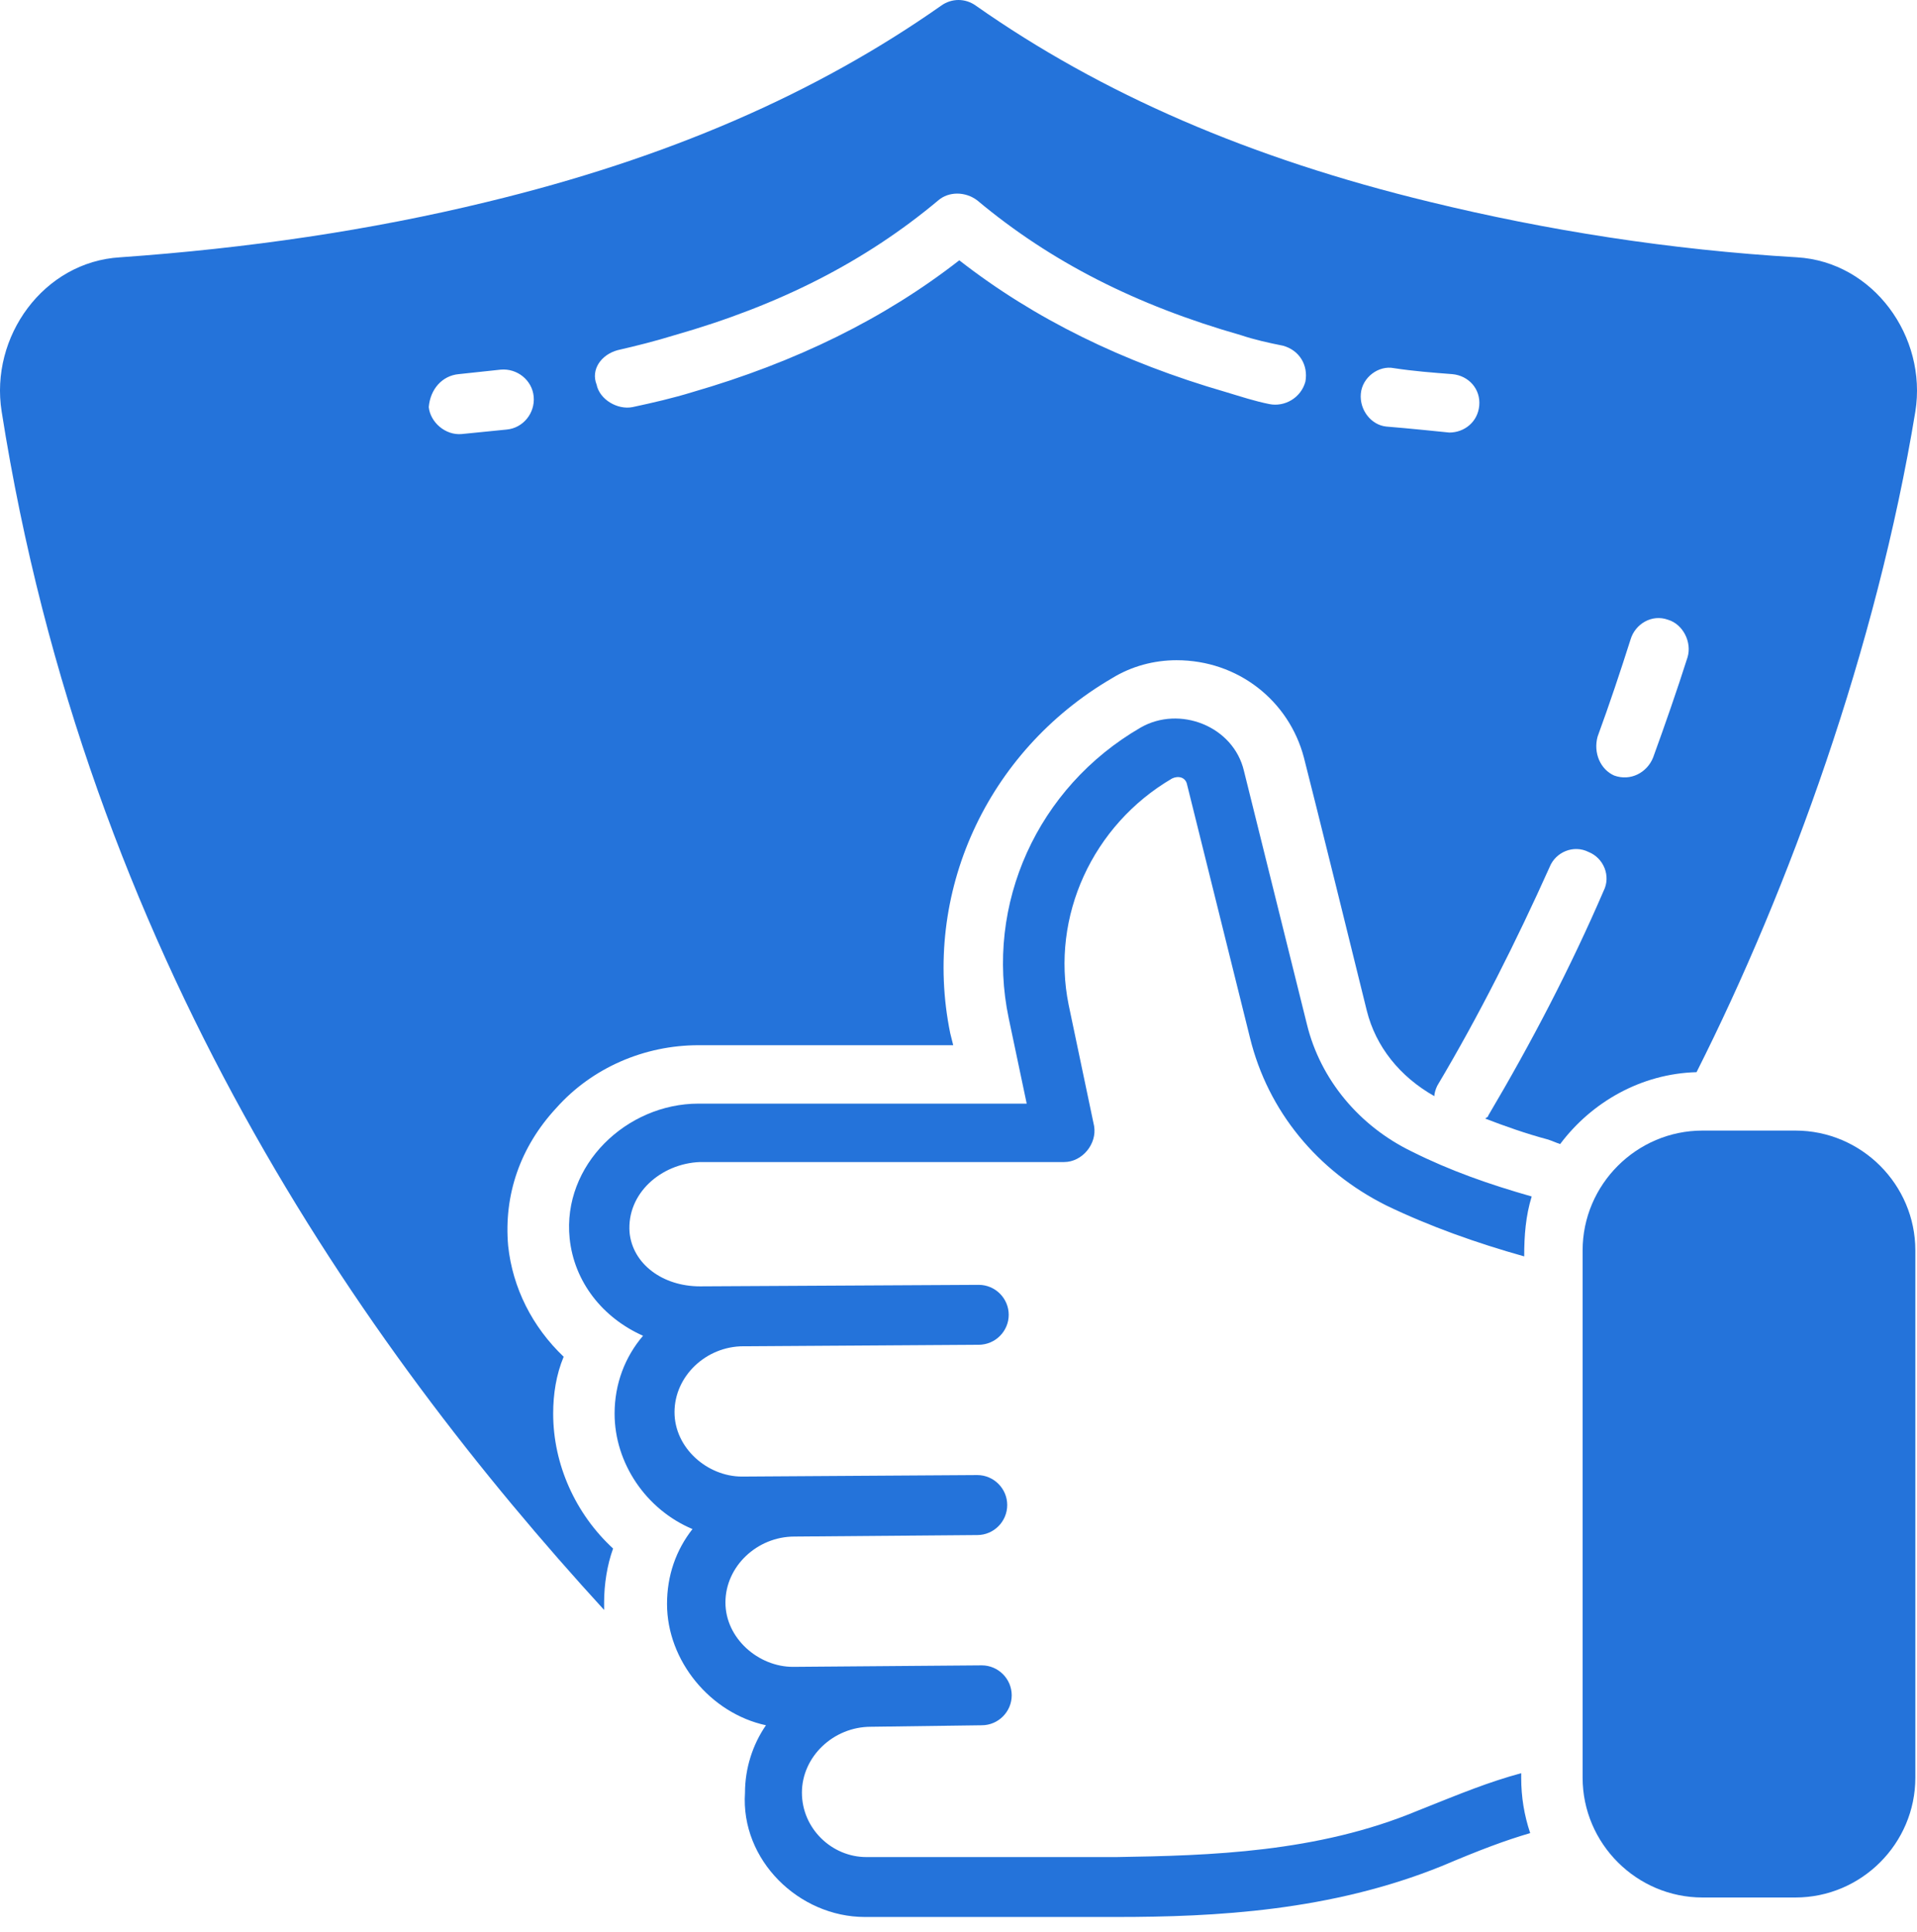 <?xml version="1.0" encoding="UTF-8" standalone="no"?><!DOCTYPE svg PUBLIC "-//W3C//DTD SVG 1.1//EN" "http://www.w3.org/Graphics/SVG/1.1/DTD/svg11.dtd"><svg width="100%" height="100%" viewBox="0 0 128 129" version="1.1" xmlns="http://www.w3.org/2000/svg" xmlns:xlink="http://www.w3.org/1999/xlink" xml:space="preserve" xmlns:serif="http://www.serif.com/" style="fill-rule:evenodd;clip-rule:evenodd;stroke-linejoin:round;stroke-miterlimit:2;"><g><path d="M57.746,128.021c-0,-0 0.1,-0 -0,-0l16.809,-0c6.607,-0 14.309,-0.4 21.716,-3.401c2.6,-1.1 4.201,-1.701 5.901,-2.201c-0.4,-1.2 -0.6,-2.4 -0.6,-3.7l-0,-0.301c-2.201,0.601 -3.901,1.301 -6.902,2.501c-6.707,2.801 -13.908,3.001 -20.115,3.101l-16.709,-0c-2.301,-0 -4.301,-1.901 -4.301,-4.301c-0,-2.401 2.1,-4.401 4.601,-4.401l7.407,-0.1c1.1,-0 2,-0.901 2,-2.001c0,-1.1 -0.9,-2 -2,-2l-12.608,0.1c-2.301,-0 -4.507,-1.901 -4.507,-4.301c0,-2.401 2.106,-4.401 4.607,-4.401l12.208,-0.1c1.1,-0 2,-0.9 2,-2.006c0,-1.1 -0.9,-2 -2,-2c-0,-0 -15.614,0.1 -15.714,0.1c-2.301,-0 -4.501,-1.901 -4.501,-4.301c-0,-2.401 2.1,-4.401 4.601,-4.401l15.714,-0.101c1.1,0 2,-0.9 2,-2c0,-1.1 -0.9,-2 -2,-2l-18.615,0.1c-2.501,-0 -4.501,-1.501 -4.701,-3.601c-0.2,-2.601 2.1,-4.601 4.701,-4.701l24.316,-0c1.201,-0 2.201,-1.201 2.001,-2.401l-1.701,-8.102c-1.2,-5.901 1.601,-12.008 6.902,-15.109c0.405,-0.2 0.905,-0.1 1.005,0.4l4.201,16.91c1.201,4.901 4.501,8.902 9.103,11.202c2.906,1.401 6.006,2.501 9.207,3.401c-0,-1.4 0.1,-2.701 0.5,-4.001c-2.801,-0.8 -5.401,-1.7 -8.002,-3.001c-3.506,-1.7 -6.106,-4.801 -7.007,-8.502l-4.201,-16.909c-0.7,-3 -4.301,-4.401 -6.907,-2.9c-6.901,4.001 -10.402,11.808 -8.802,19.409l1.201,5.702l-21.916,-0c-4.801,-0 -9.102,4.101 -8.602,9.002c0.3,2.901 2.201,5.301 4.901,6.501c-1.2,1.401 -1.9,3.201 -1.9,5.202c-0,3.3 2.1,6.406 5.201,7.707c-1.1,1.4 -1.7,3.1 -1.7,5.001c-0,3.801 2.9,7.302 6.606,8.102c-0.9,1.3 -1.4,2.9 -1.4,4.501c-0.305,4.501 3.601,8.302 8.002,8.302Z" style="fill:#2473da;fill-rule:nonzero;"/><path d="M119.881,75.503l-6.201,0c-4.401,0 -8.007,3.601 -8.007,8.002l-0,35.214c-0,4.401 3.606,8.001 8.007,8.001l6.201,0c4.407,0 8.008,-3.6 8.008,-8.001l-0,-35.214c-0,-4.401 -3.601,-8.002 -8.008,-8.002Z" style="fill:#2473da;fill-rule:nonzero;"/><path d="M40.337,107.516l-0,-0.5c-0,-1.2 0.2,-2.501 0.6,-3.601c-2.501,-2.301 -4.001,-5.607 -4.001,-9.007c-0,-1.301 0.2,-2.601 0.7,-3.801c-2.101,-2.001 -3.406,-4.601 -3.706,-7.402c-0.3,-3.401 0.8,-6.602 3.206,-9.202c2.4,-2.701 5.901,-4.201 9.502,-4.201l17.009,-0l-0.2,-0.8c-1.9,-9.303 2.406,-18.81 10.808,-23.711c1.3,-0.8 2.801,-1.2 4.306,-1.2c4.101,-0 7.502,2.7 8.502,6.501c0,0 0.8,3.101 4.201,16.909c0.6,2.401 2.206,4.401 4.507,5.702c-0,-0.2 0.1,-0.5 0.2,-0.701c2.8,-4.701 5.301,-9.702 7.501,-14.603c0.4,-1 1.601,-1.506 2.601,-1c1,0.4 1.506,1.6 1,2.6c-2.2,5.102 -4.801,10.103 -7.702,15.004c0,0.1 -0.1,0.1 -0.2,0.2c1.301,0.5 2.701,1 4.201,1.4c0.3,0.1 0.5,0.2 0.801,0.3c2.1,-2.8 5.406,-4.701 9.107,-4.801c6.201,-12.303 12.008,-28.312 14.609,-44.115c0.8,-5.001 -2.801,-10.003 -7.908,-10.303c-8.501,-0.5 -16.709,-1.8 -24.51,-3.701c-12.009,-2.906 -21.916,-7.207 -30.318,-13.108c-0.7,-0.5 -1.606,-0.5 -2.306,0c-8.402,5.901 -18.309,10.202 -30.318,13.108c-7.801,1.901 -16.009,3.101 -24.51,3.701c-5.107,0.3 -8.708,5.302 -7.908,10.303c5.702,36.213 24.017,62.319 40.226,80.029Zm66.336,-58.324c0.806,-2.201 1.506,-4.301 2.206,-6.502c0.3,-1 1.4,-1.7 2.5,-1.3c1.001,0.3 1.601,1.5 1.301,2.501c-0.7,2.2 -1.501,4.501 -2.301,6.701c-0.4,1 -1.5,1.6 -2.6,1.2c-0.906,-0.4 -1.406,-1.5 -1.106,-2.6Zm-15.809,-22.906c0.1,-1.1 1.2,-1.9 2.206,-1.7c1.3,0.2 2.601,0.3 3.901,0.4c1.1,0.1 1.9,1 1.8,2.101c-0.1,1.1 -1,1.8 -2,1.8c-0,0 -2.901,-0.3 -4.206,-0.4c-1.001,-0.1 -1.801,-1.1 -1.701,-2.201Zm-49.627,-2.9c1.3,-0.3 2.5,-0.6 3.801,-1.001c7.007,-2 12.708,-4.901 17.609,-9.002c0.7,-0.605 1.806,-0.605 2.606,0c4.901,4.101 10.602,7.002 17.609,9.002c0.901,0.301 1.801,0.501 2.801,0.701c1.1,0.3 1.7,1.3 1.5,2.4c-0.3,1.1 -1.4,1.701 -2.4,1.501c-1,-0.2 -1.901,-0.501 -2.901,-0.801c-6.907,-2 -12.808,-4.901 -17.809,-8.802c-5.007,3.901 -10.908,6.802 -17.815,8.802c-1.3,0.4 -2.601,0.701 -4.001,1.001c-1,0.2 -2.2,-0.501 -2.401,-1.501c-0.4,-1 0.301,-2 1.401,-2.3Zm-10.608,1.6c0.9,-0.1 1.9,-0.2 2.801,-0.3c1.1,-0.1 2.105,0.7 2.205,1.8c0.101,1.101 -0.705,2.101 -1.805,2.201c-1,0.1 -2.001,0.2 -3.001,0.3c-1.1,0.1 -2.1,-0.8 -2.2,-1.8c0.1,-1.201 0.9,-2.101 2,-2.201Z" style="fill:#2473da;fill-rule:nonzero;"/></g></svg>